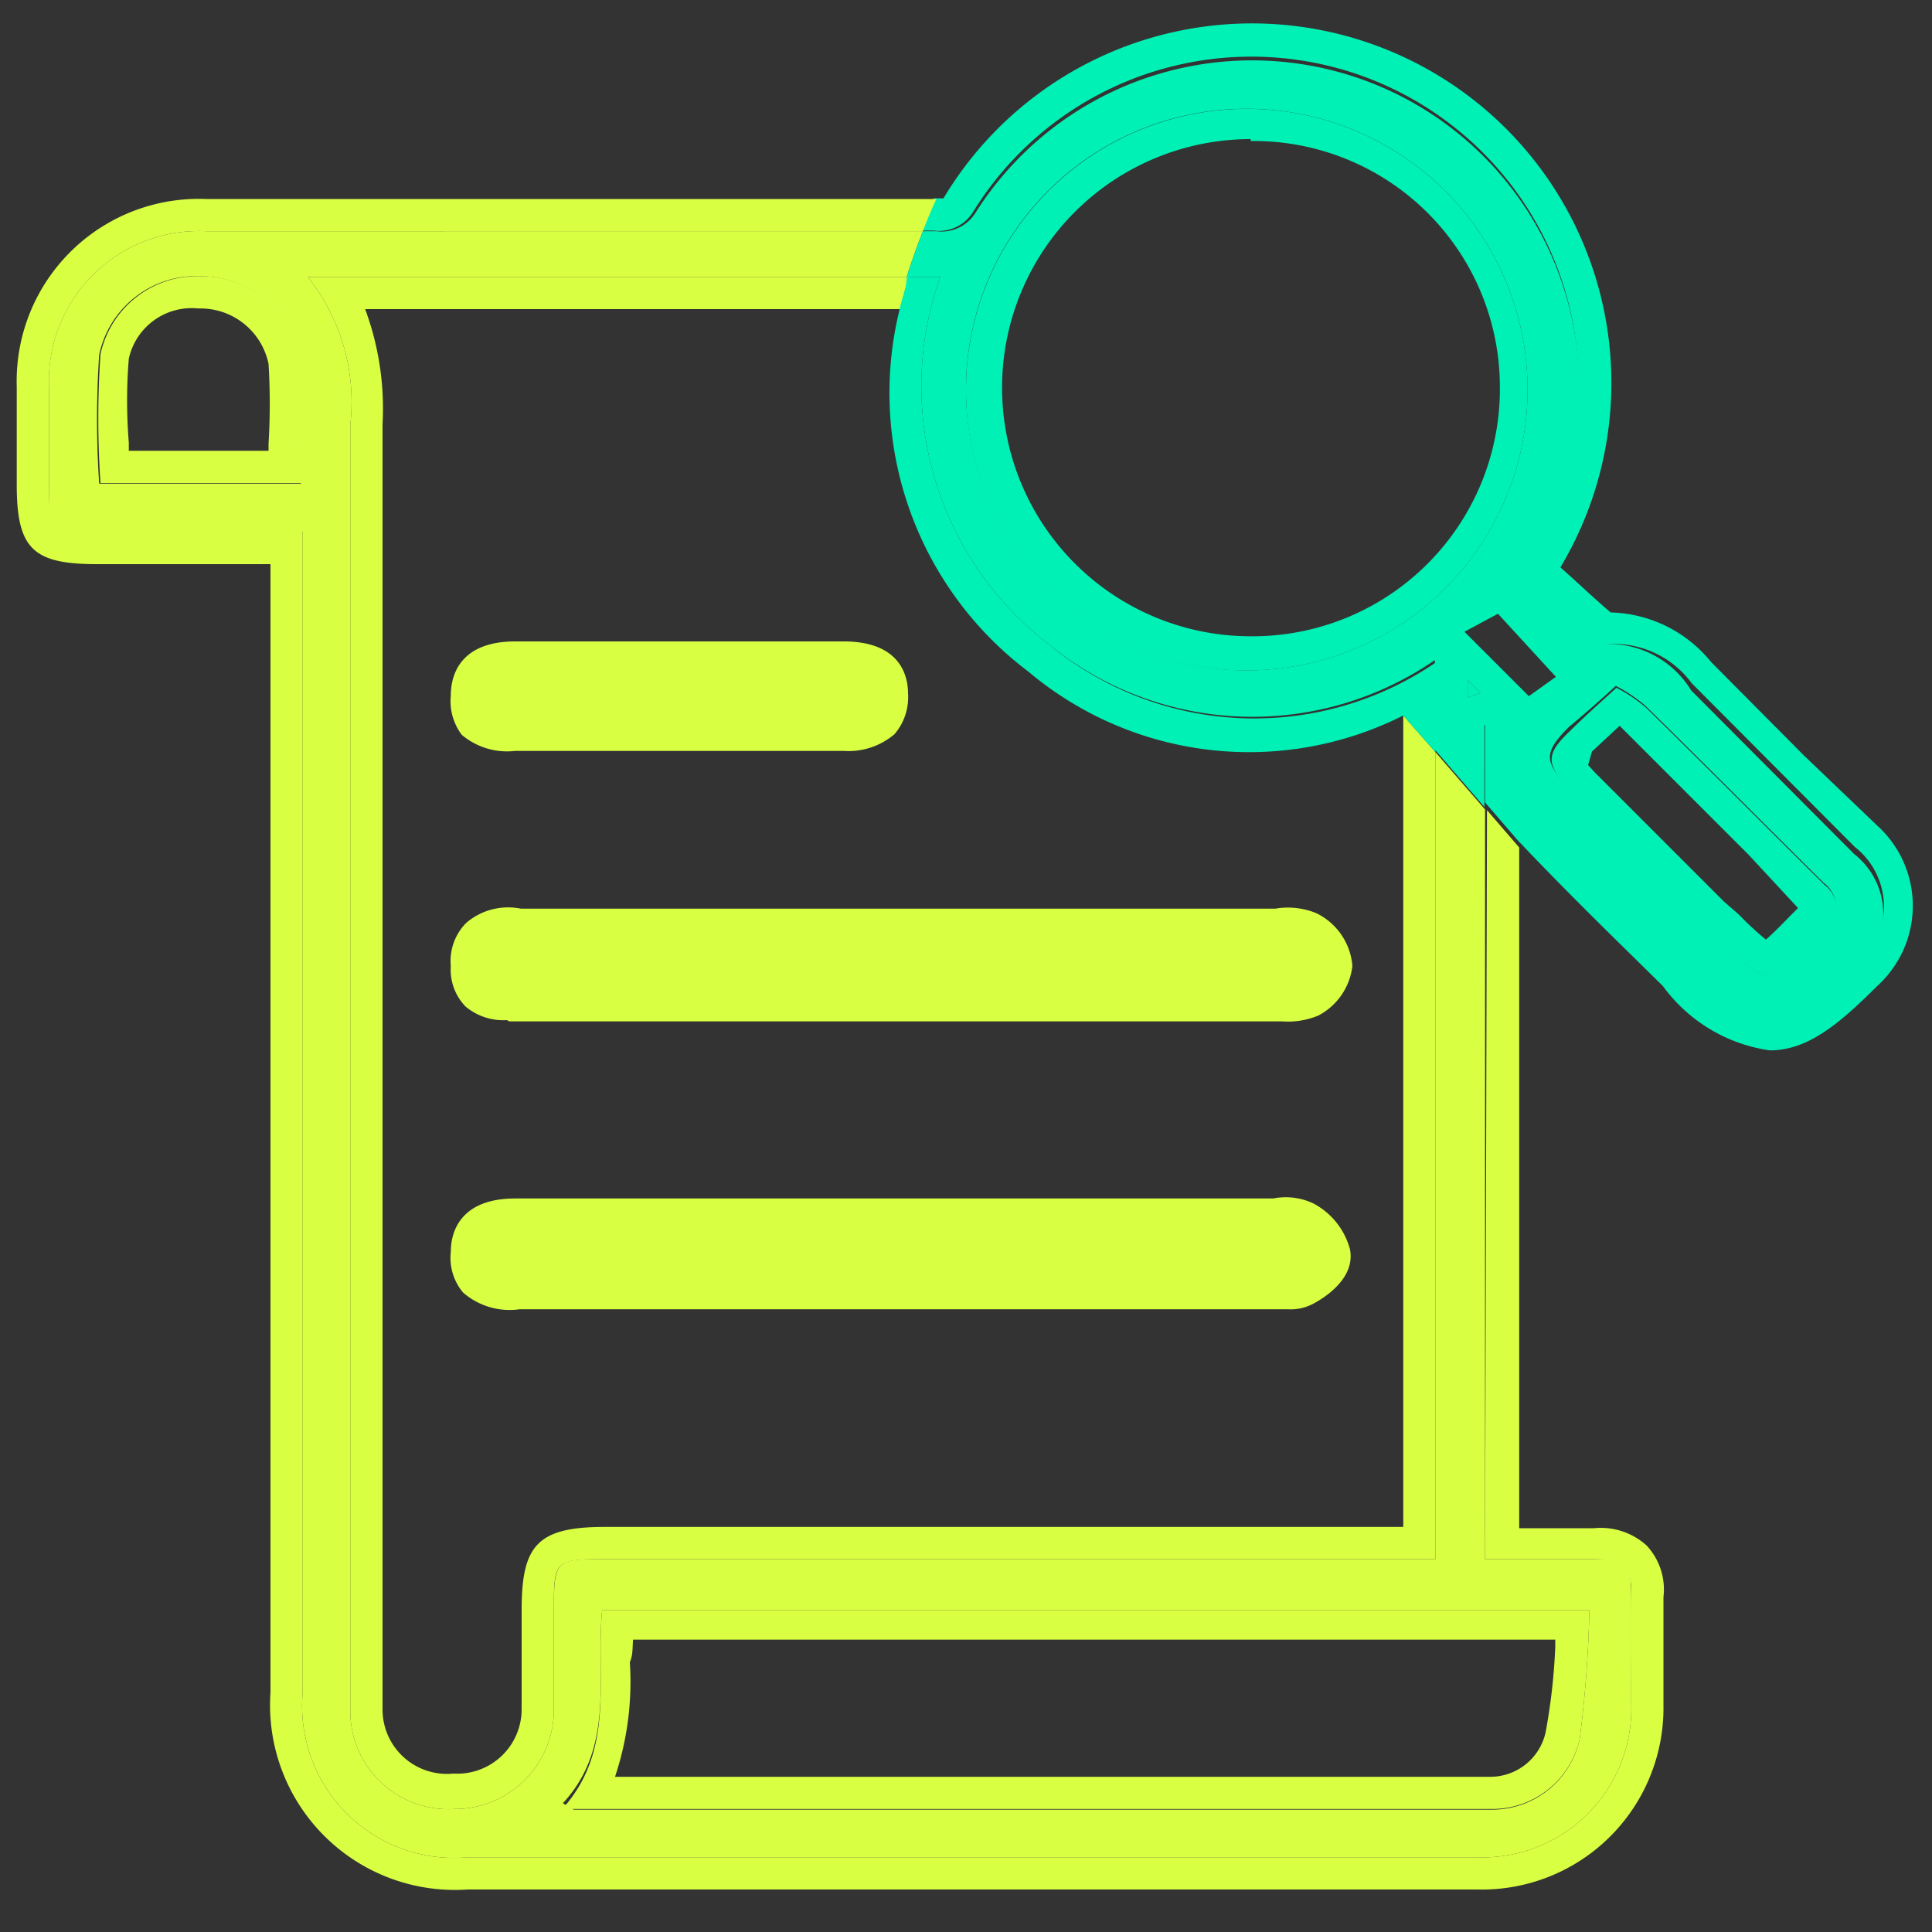 <svg id="Layer_1" data-name="Layer 1" xmlns="http://www.w3.org/2000/svg" viewBox="0 0 30 30"><rect x="0" y="0" width="30" height="30" fill="#333333" stroke="none"/><defs><style>.cls-1{fill:#d9ff43;}.cls-2{fill:#00f1b5;}</style></defs><path class="cls-1" d="M14,19.11h5.75c.13,0,.28-.05.37,0a.66.66,0,0,1,.33.37c0,.08-.18.24-.31.31s-.25,0-.37,0H8.09c-.28,0-.64,0-.63-.37s.34-.34.61-.34Z"/><path class="cls-1" d="M20,20.33H8.07a1.1,1.1,0,0,1-.88-.26A.84.84,0,0,1,7,19.44c0-.38.21-.83,1-.83H19.77a1,1,0,0,1,.63.08,1.14,1.14,0,0,1,.56.7c.1.46-.41.77-.56.85A.74.74,0,0,1,20,20.33Z"/><path class="cls-1" d="M14,14.64H19.8a1,1,0,0,1,.42,0c.12.06.26.21.26.32s-.14.26-.26.32a1,1,0,0,1-.42,0H8.18c-.28,0-.69.11-.71-.32s.42-.37.71-.37Z"/><path class="cls-1" d="M7.87,15.84a.91.91,0,0,1-.64-.21A.82.82,0,0,1,7,15a.84.84,0,0,1,.24-.67,1,1,0,0,1,.85-.22H19.8a1.16,1.16,0,0,1,.64.07A1,1,0,0,1,21,15a1,1,0,0,1-.53.77,1.23,1.23,0,0,1-.56.09h-12Zm12.18-1h0Z"/><path class="cls-1" d="M10.52,10.47h2.59c.25,0,.51,0,.52.33s-.26.37-.53.37H8c-.26,0-.56,0-.55-.35s.29-.35.56-.35Z"/><path class="cls-1" d="M13.1,11.66H8a1.09,1.09,0,0,1-.83-.25A.87.87,0,0,1,7,10.8c0-.38.2-.84,1-.84h5.1c.86,0,1,.51,1,.81a.88.88,0,0,1-.21.63A1.1,1.1,0,0,1,13.1,11.66Z"/><path class="cls-1" d="M1.56,5.5a14.93,14.93,0,0,0,0,2H4.68a17.33,17.33,0,0,0,0-1.91A1.58,1.58,0,0,0,3.15,4.29,1.54,1.54,0,0,0,1.56,5.5Zm2.61.15a10.16,10.16,0,0,1,0,1.24V7H2V6.87a8,8,0,0,1,0-1.3,1,1,0,0,1,1.08-.78A1.08,1.08,0,0,1,4.17,5.65Z"/><path class="cls-1" d="M8.91,28.09c4.75,0,9.51,0,14.26,0A1.39,1.39,0,0,0,24.53,27a19,19,0,0,0,.15-2H9.35c-.1,1.05.21,2.16-.61,3.08Zm.92-2.63H24.15v.11A9.29,9.29,0,0,1,24,26.9a.88.88,0,0,1-.87.69c-3.86,0-7.72,0-11.58,0h-2a4.65,4.65,0,0,0,.23-1.78C9.83,25.7,9.82,25.58,9.83,25.46Z"/><polygon class="cls-2" points="22.79 10.83 22.99 10.76 22.79 10.56 22.79 10.83"/><path class="cls-1" d="M21.79,23.71H9.39C8.34,23.71,8.1,24,8.1,25v.48c0,.35,0,.71,0,1.06a1,1,0,0,1-1.06,1,1,1,0,0,1-1.1-1c0-.18,0-.35,0-.53V21.37c0-4.92,0-10.31,0-14.78A4.44,4.44,0,0,0,5.67,4.8H14c0-.16.07-.33.11-.5H4.78a3.12,3.12,0,0,1,.66,2.29c0,5.89,0,13.4,0,19.29,0,.24,0,.48,0,.71a1.52,1.52,0,0,0,1.61,1.5A1.54,1.54,0,0,0,8.6,26.58c0-.52,0-1,0-1.56,0-.78,0-.81.79-.81h12.9V11.68l-.5-.57Z"/><path class="cls-2" d="M16.28,10A5.05,5.05,0,0,1,14.6,4.3h-.52c0,.17-.08.34-.11.5h0a5.42,5.42,0,0,0,2,5.63,5.32,5.32,0,0,0,5.82.68l.5.57V10.29A5,5,0,0,1,16.28,10Z"/><path class="cls-2" d="M24.37,12.26l2.34,2.33c.76.76.8.76,1.55,0l.07-.07a.49.49,0,0,0,0-.78c-.93-.92-1.85-1.85-2.78-2.76a2.48,2.48,0,0,0-.45-.3c-.25.23-.49.44-.72.67C24,11.71,24,11.86,24.37,12.26Zm.35-.59.43-.4,0,0,2,2,.77.83-.08.08c-.12.12-.31.32-.42.41a4.86,4.86,0,0,1-.42-.39L26.77,14l-2-2-.11-.12Z"/><path class="cls-2" d="M19.42,10.41A4.36,4.36,0,1,0,15,6.05,4.34,4.34,0,0,0,19.42,10.41Zm0-8.22h0A3.82,3.82,0,0,1,23.29,6a3.84,3.84,0,0,1-3.87,3.88h0a3.86,3.86,0,1,1,0-7.72Z"/><path class="cls-2" d="M29.15,12.82,28,11.72l-1.43-1.44a2.07,2.07,0,0,0-1.56-.77c-.27-.23-.52-.47-.78-.7a5.58,5.58,0,0,0-9.58-5.73h-.15s-.1.21-.21.5h.21a.62.62,0,0,0,.61-.29,5.08,5.08,0,0,1,8.68,5.28l-.18.34c.36.32.72.67,1.1,1A.34.34,0,0,0,25,10a1.5,1.5,0,0,1,1.27.61l2.53,2.54a1.18,1.18,0,0,1,0,1.86c-1.11,1.15-1.51,1.16-2.63,0-.78-.78-1.58-1.54-2.32-2.35a3.33,3.33,0,0,1-.45-1l-.21-.51-.13,0v1.31l.5.58c.53.56,1.08,1.11,1.63,1.65l.63.62a2.49,2.49,0,0,0,1.66,1h0c.58,0,1.06-.39,1.67-1A1.68,1.68,0,0,0,29.15,12.82Zm-4.21-3.3Z"/><path class="cls-1" d="M23.06,24.21c.59,0,1.15,0,1.71,0,.4,0,.58.13.56.55s0,1.13,0,1.7a2.31,2.31,0,0,1-2.39,2.38c-2.42,0-4.85,0-7.27,0H7.26A2.36,2.36,0,0,1,4.7,26.28V8.22H1.51c-.72,0-.75,0-.75-.74,0-.5,0-1,0-1.51A2.33,2.33,0,0,1,3.2,3.59H14.33c.11-.29.21-.5.21-.5H3.2A2.83,2.83,0,0,0,.26,6c0,.37,0,.74,0,1.12v.41c0,1,.26,1.23,1.25,1.23H4.2V26.28a2.87,2.87,0,0,0,3.06,3.06H22.94a2.82,2.82,0,0,0,2.89-2.87V25.8q0-.51,0-1a1,1,0,0,0-.26-.8,1.06,1.06,0,0,0-.82-.27H23.59l0-10.57-.5-.58Z"/><path class="cls-1" d="M.76,6c0,.51,0,1,0,1.51,0,.71,0,.74.75.74H4.7V26.28a2.36,2.36,0,0,0,2.56,2.56h8.41c2.42,0,4.85,0,7.27,0a2.31,2.31,0,0,0,2.39-2.38c0-.57,0-1.13,0-1.7s-.16-.56-.56-.55c-.56,0-1.12,0-1.71,0V12.57l-.77-.89V24.21H9.39c-.76,0-.79,0-.79.81,0,.52,0,1,0,1.56a1.54,1.54,0,0,1-1.55,1.51,1.52,1.52,0,0,1-1.61-1.5c0-.23,0-.47,0-.71,0-5.89,0-13.4,0-19.29A3.12,3.12,0,0,0,4.78,4.3h9.3c.08-.26.17-.5.25-.71H3.2A2.33,2.33,0,0,0,.76,6ZM9.35,25H24.68a19,19,0,0,1-.15,2,1.39,1.39,0,0,1-1.36,1.1c-4.75,0-9.51,0-14.26,0L8.74,28C9.56,27.12,9.25,26,9.35,25ZM4.67,5.6a17.33,17.33,0,0,1,0,1.91H1.54a14.93,14.93,0,0,1,0-2A1.54,1.54,0,0,1,3.15,4.29,1.58,1.58,0,0,1,4.67,5.6Z"/><path class="cls-2" d="M14.6,4.3A5.05,5.05,0,0,0,16.28,10a5,5,0,0,0,6,.25v1.39l.77.89V11.26l.13,0,.21.51a3.33,3.33,0,0,0,.45,1c.74.81,1.54,1.57,2.32,2.35,1.12,1.12,1.52,1.11,2.63,0a1.18,1.18,0,0,0,0-1.86l-2.53-2.54A1.5,1.5,0,0,0,25,10a.34.34,0,0,1-.24-.1c-.38-.33-.74-.68-1.1-1l.18-.34A5.08,5.08,0,0,0,15.15,3.3a.62.62,0,0,1-.61.29h-.21c-.08.21-.17.45-.25.71Zm8.19,6.53v-.27l.2.2Zm2.3-.18a2.48,2.48,0,0,1,.45.3c.93.91,1.85,1.84,2.78,2.76a.49.49,0,0,1,0,.78l-.07.07c-.75.79-.79.79-1.55,0l-2.34-2.33c-.39-.4-.39-.55,0-.94C24.6,11.09,24.84,10.88,25.09,10.65Zm-.93-.14-.42.3-1-1,.52-.28ZM19.43,1.69A4.36,4.36,0,1,1,15,6.05,4.35,4.35,0,0,1,19.43,1.69Z"/></svg>